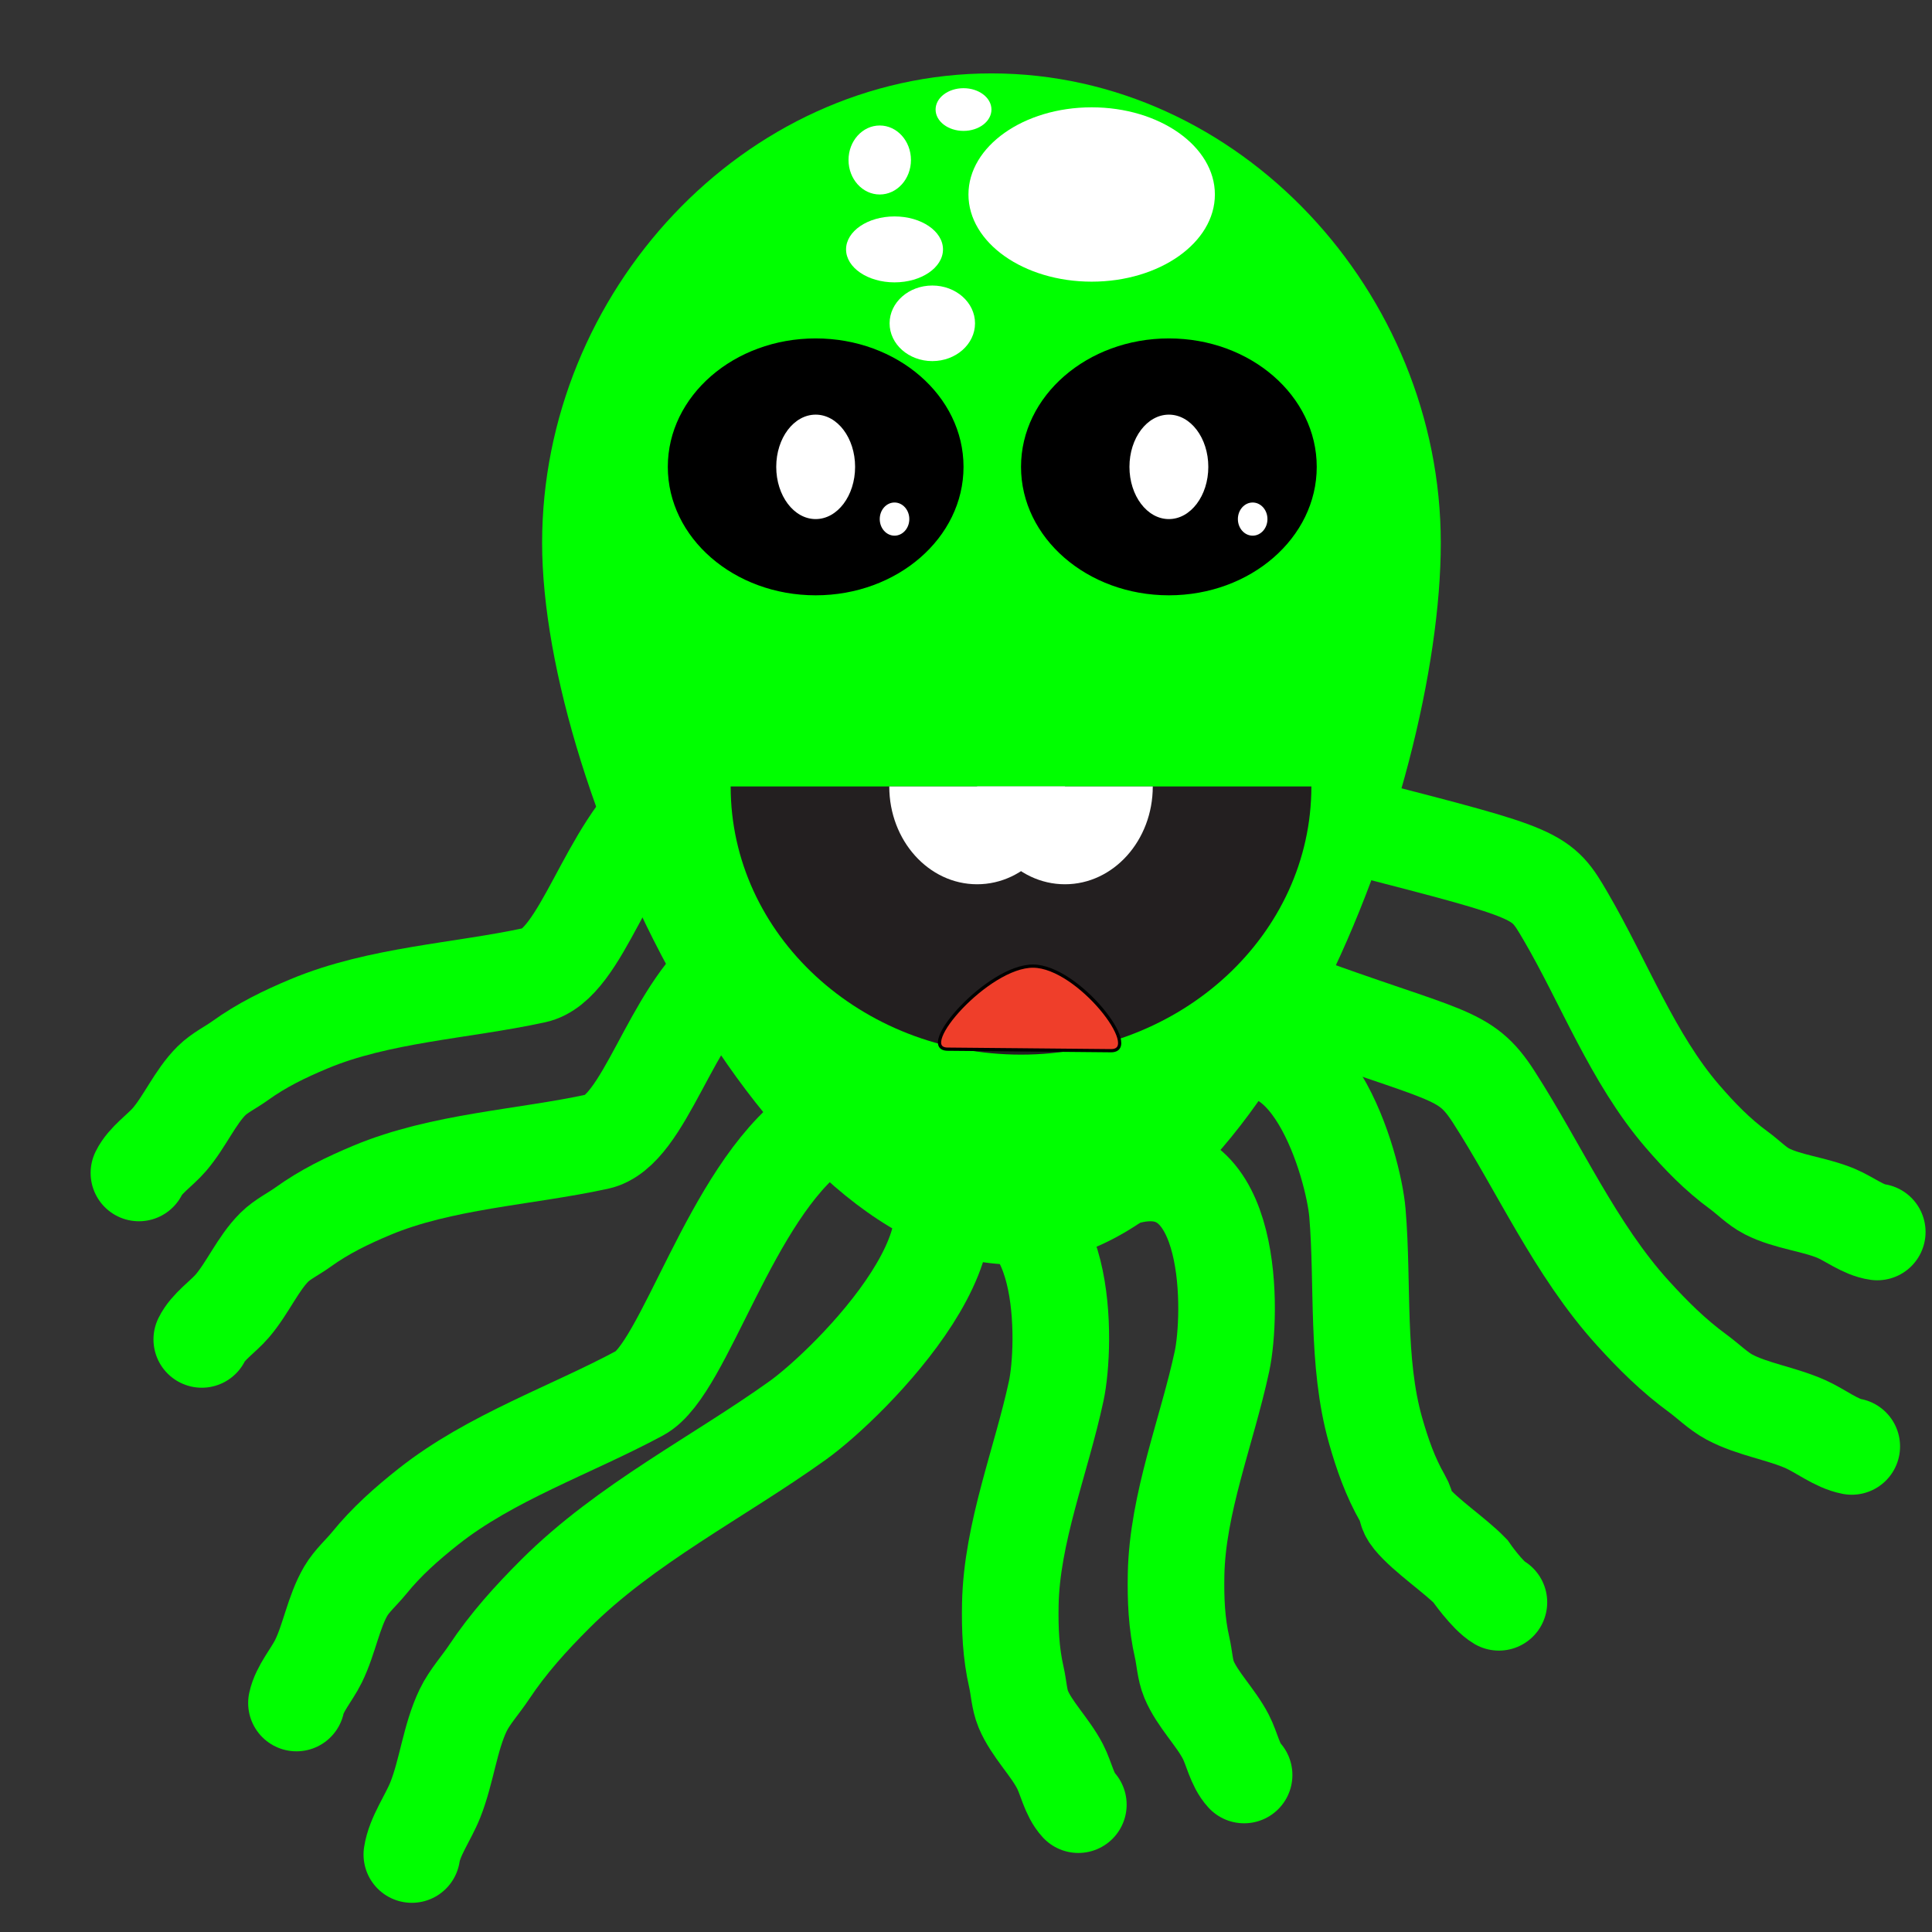 <?xml version="1.0" encoding="utf-8"?>
<!-- Generator: Adobe Illustrator 14.0.0, SVG Export Plug-In . SVG Version: 6.00 Build 43363)  -->
<!DOCTYPE svg PUBLIC "-//W3C//DTD SVG 1.1//EN" "http://www.w3.org/Graphics/SVG/1.1/DTD/svg11.dtd">
<svg version="1.1" id="Layer_1" xmlns="http://www.w3.org/2000/svg" xmlns:xlink="http://www.w3.org/1999/xlink" x="0px" y="0px"
	 width="600px" height="600px" viewBox="0 0 600 600" enable-background="new 0 0 600 600" xml:space="preserve">
<rect x="0" y="0" width="600" height="600" fill="#333333" stroke="none"/>
<path fill="#00FF00" d="M447.449,168.604c0,77.675-55.638,224.109-132.705,224.109c-77.069,0-146.385-146.434-146.385-224.109
	c0-77.674,62.476-145.809,139.545-145.809C384.972,22.796,447.449,90.93,447.449,168.604z"/>
<ellipse cx="253.313" cy="144.988" rx="45.918" ry="39.89"/>
<ellipse cx="363.006" cy="144.988" rx="45.918" ry="39.89"/>
<ellipse fill="#FFFFFF" cx="253.313" cy="144.988" rx="12.245" ry="16.219"/>
<ellipse fill="#FFFFFF" cx="363.006" cy="144.989" rx="12.245" ry="16.219"/>
<ellipse fill="#FFFFFF" cx="277.803" cy="161.207" rx="4.592" ry="5.149"/>
<ellipse fill="#FFFFFF" cx="389.026" cy="161.207" rx="4.591" ry="5.149"/>
<ellipse fill="#FFFFFF" cx="339.028" cy="60.401" rx="38.265" ry="27.071"/>
<ellipse fill="#FFFFFF" cx="277.803" cy="77.453" rx="15.051" ry="10.239"/>
<ellipse fill="#FFFFFF" cx="273.211" cy="49.688" rx="9.694" ry="10.714"/>
<ellipse fill="#FFFFFF" cx="289.537" cy="100.407" rx="13.265" ry="11.734"/>
<ellipse fill="#FFFFFF" cx="299.231" cy="34.021" rx="8.673" ry="6.632"/>
<path fill="#231F20" d="M407.262,244.247c0,45.994-40.371,83.278-90.174,83.278c-49.802,0-90.174-37.284-90.174-83.278
	c0,0,40.372,0,90.174,0C366.891,244.247,407.262,244.247,407.262,244.247z"/>
<g>
	<g>
		<path fill="#FFFFFF" d="M743.908,119.755c0.44,13.977-12.579,25.725-29.077,26.244c-16.499,0.518-30.232-10.391-30.671-24.367
			c-0.439-13.973,13.149-7.705,29.647-8.224C730.306,112.889,743.471,105.782,743.908,119.755z"/>
	</g>
	<path fill="#FFFFFF" d="M716.088,119.282c0.459,14.594-13.484,26.875-31.141,27.43c-17.656,0.556-32.338-10.826-32.797-25.42
		c-0.458-14.592,14.106-6.936,31.762-7.489C701.568,113.247,715.629,104.69,716.088,119.282z"/>
</g>
<g>
	<path fill="#FFFFFF" d="M330.727,244.247c0,16.771-12.211,30.369-27.278,30.369c-15.065,0-27.277-13.598-27.277-30.369
		c0,0,12.211,0,27.277,0C318.516,244.247,330.727,244.247,330.727,244.247z"/>
	<path fill="#FFFFFF" d="M358.004,244.247c0,16.771-12.211,30.369-27.277,30.369s-27.277-13.598-27.277-30.369
		c0,0,12.211,0,27.277,0S358.004,244.247,358.004,244.247z"/>
</g>
<path fill="#EF3E2A" stroke="#000000" d="M294.288,325.827c-10.089-0.094,12.59-25.923,26.595-25.792
	c14.005,0.13,34.211,26.359,24.121,26.265c-18.541-0.173-11.354-0.106-25.359-0.237
	C305.641,325.933,337.914,326.235,294.288,325.827z"/>
<path fill="none" stroke="#00FF00" stroke-width="30" stroke-linecap="round" d="M399.917,310.314
	c49.782,18.278,54.834,16.157,63.962,30.318c14.126,21.912,25.353,47.487,43.239,67.18c6.238,6.865,12.567,13.171,20.156,18.719
	c3.193,2.334,6.32,5.471,9.792,7.329c7.157,3.833,16.184,5.085,23.716,8.459c4.601,2.062,9.481,5.962,14.299,6.882"/>
<path fill="none" stroke="#00FF00" stroke-width="30" stroke-linecap="round" d="M377.293,329.871
	c29.28-17.192,43.064,32.537,44.265,46.788c1.858,22.051-0.406,46.297,5.64,67.587c2.109,7.424,4.553,14.411,8.405,21.133
	c1.62,2.828,0.744,3.782,2.817,6.298c4.276,5.187,13.383,11.295,18.183,16.21c0,0,5.258,7.6,8.896,9.724"/>
<path fill="none" stroke="#00FF00" stroke-width="30" stroke-linecap="round" d="M226.914,300.035
	c-18.924,14.801-26.55,51.292-41.332,54.494c-22.876,4.956-48.353,6.035-70.117,15.135c-7.59,3.174-14.698,6.627-21.423,11.473
	c-2.829,2.039-6.36,3.737-8.829,6.192c-5.09,5.062-8.307,12.7-13.074,18.257c-2.913,3.395-7.534,6.394-9.477,10.383"/>
<path fill="none" stroke="#00FF00" stroke-width="30" stroke-linecap="round" d="M253.313,351.135
	c-26.59,19.544-40.742,74.043-54.588,81.489c-21.426,11.523-46.369,19.975-65.687,35.265c-6.736,5.333-12.928,10.801-18.401,17.532
	c-2.303,2.832-5.383,5.532-7.229,8.669c-3.804,6.47-5.128,14.939-8.493,21.804c-2.055,4.194-5.896,8.494-6.848,12.993"/>
<path fill="none" stroke="#00FF00" stroke-width="30" stroke-linecap="round" d="M423.063,257.15
	c55.492,14.327,55.492,14.327,63.146,27.411c11.847,20.248,20.813,44.169,36.258,62.078c5.387,6.245,10.89,11.946,17.598,16.85
	c2.823,2.063,5.54,4.9,8.646,6.492c6.404,3.282,14.68,3.985,21.455,6.809c4.14,1.723,8.435,5.196,12.837,5.813"/>
<path fill="none" stroke="#00FF00" stroke-width="30" stroke-linecap="round" d="M282.157,358.002
	c32.689,21.119-18.491,71.707-34.368,83.085c-24.568,17.606-53.477,32.08-75.325,53.902c-7.617,7.61-14.584,15.292-20.626,24.386
	c-2.542,3.826-6.009,7.623-7.992,11.742c-4.088,8.495-5.125,18.994-8.67,27.895c-2.166,5.437-6.433,11.302-7.276,16.924"/>
<path fill="none" stroke="#00FF00" stroke-width="30" stroke-linecap="round" d="M207.395,248.34
	c-18.924,14.801-26.55,51.292-41.332,54.494c-22.876,4.956-48.353,6.035-70.117,15.135c-7.59,3.174-14.698,6.627-21.423,11.473
	c-2.829,2.039-6.36,3.737-8.829,6.192c-5.09,5.062-8.307,12.7-13.074,18.257c-2.913,3.395-7.534,6.394-9.477,10.383"/>
<path fill="none" stroke="#00FF00" stroke-width="30" stroke-linecap="round" d="M350.762,365.098
	c33.016-7.933,31.739,43.656,28.743,57.64c-4.636,21.639-13.854,44.178-14.263,66.306c-0.141,7.716,0.164,15.112,1.896,22.664
	c0.728,3.177,0.864,6.845,2.116,9.854c2.582,6.206,8.267,11.689,11.43,17.788c1.933,3.727,2.82,8.8,5.684,11.891"/>
<path fill="none" stroke="#00FF00" stroke-width="30" stroke-linecap="round" d="M299.285,374.31
	c33.016-7.933,31.739,43.656,28.743,57.64c-4.636,21.639-13.854,44.178-14.263,66.306c-0.141,7.716,0.164,15.112,1.896,22.664
	c0.728,3.177,0.864,6.845,2.116,9.854c2.582,6.206,8.267,11.689,11.43,17.788c1.933,3.727,2.82,8.8,5.684,11.891"/>
</svg>

